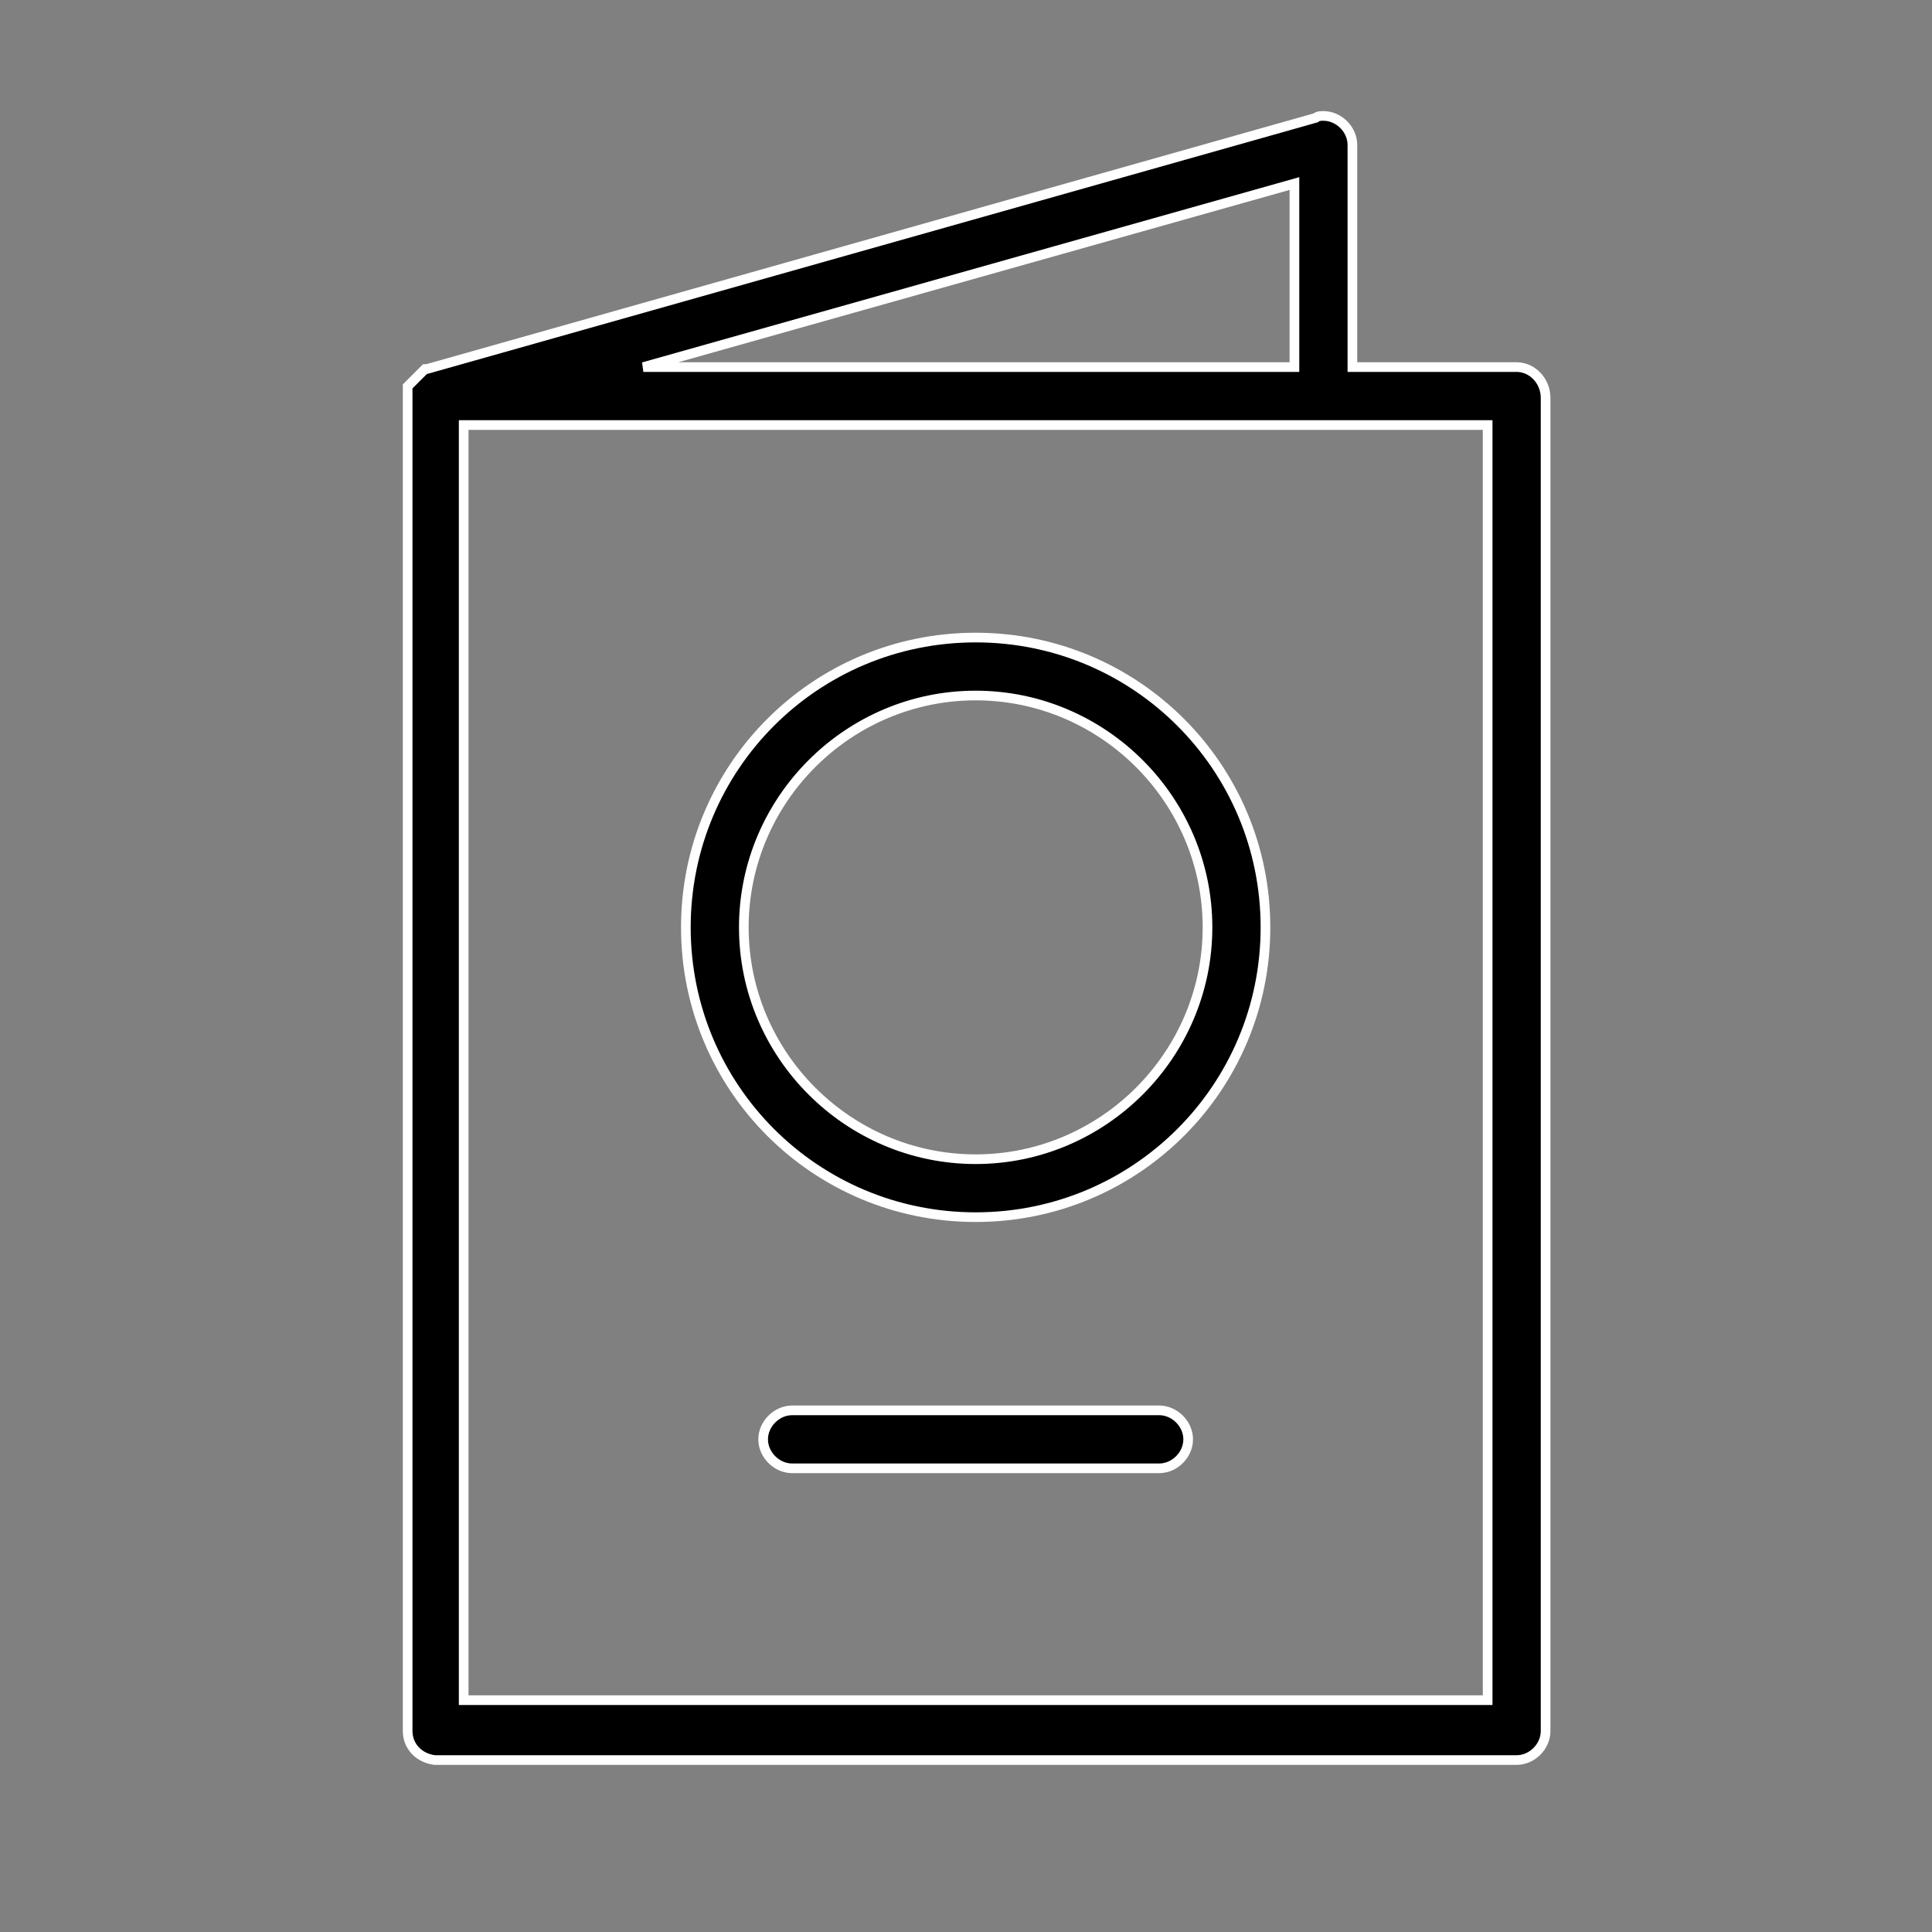 <?xml version="1.0" encoding="UTF-8"?> <!-- Generator: Adobe Illustrator 24.0.0, SVG Export Plug-In . SVG Version: 6.00 Build 0) --> <svg xmlns="http://www.w3.org/2000/svg" xmlns:xlink="http://www.w3.org/1999/xlink" id="Слой_1" x="0px" y="0px" viewBox="0 0 100 100" style="enable-background:new 0 0 100 100;" xml:space="preserve"><rect x="0" y="0" width="100" height="100" fill="#808080" stroke="none"/> <style type="text/css"> .st0{fill-rule:evenodd;clip-rule:evenodd;stroke:#FFFFFF;stroke-width:0.5;} </style> <g> <path class="st0" d="M78.5,19H70V7.5C70,6.7,69.3,6,68.5,6c-0.1,0-0.3,0-0.4,0.1l-46,13H22l-0.1,0.1l-0.1,0.1l-0.1,0.1l-0.1,0.1 l-0.1,0.1l-0.1,0.1l-0.1,0.1l-0.1,0.1L21.1,20v0.3c0,0.1,0,0.1,0,0.2v69.1c0,0.8,0.6,1.4,1.4,1.5h56c0.8,0,1.5-0.7,1.5-1.5v-69 C80,19.7,79.3,19,78.5,19z M67,19H33.3L67,9.5V19z M77,88H24V22h53V88z"></path> <path class="st0" d="M50.5,33c-8.3,0-15,6.7-15,15s6.7,15,15,15s15-6.7,15-15S58.8,33,50.5,33z M50.5,60c-6.6,0-12-5.4-12-12 s5.4-12,12-12s12,5.4,12,12S57.1,60,50.5,60z M60,73H41c-0.8,0-1.5,0.7-1.5,1.5S40.2,76,41,76h19c0.8,0,1.5-0.7,1.5-1.5 S60.8,73,60,73z"></path> </g> </svg> 
